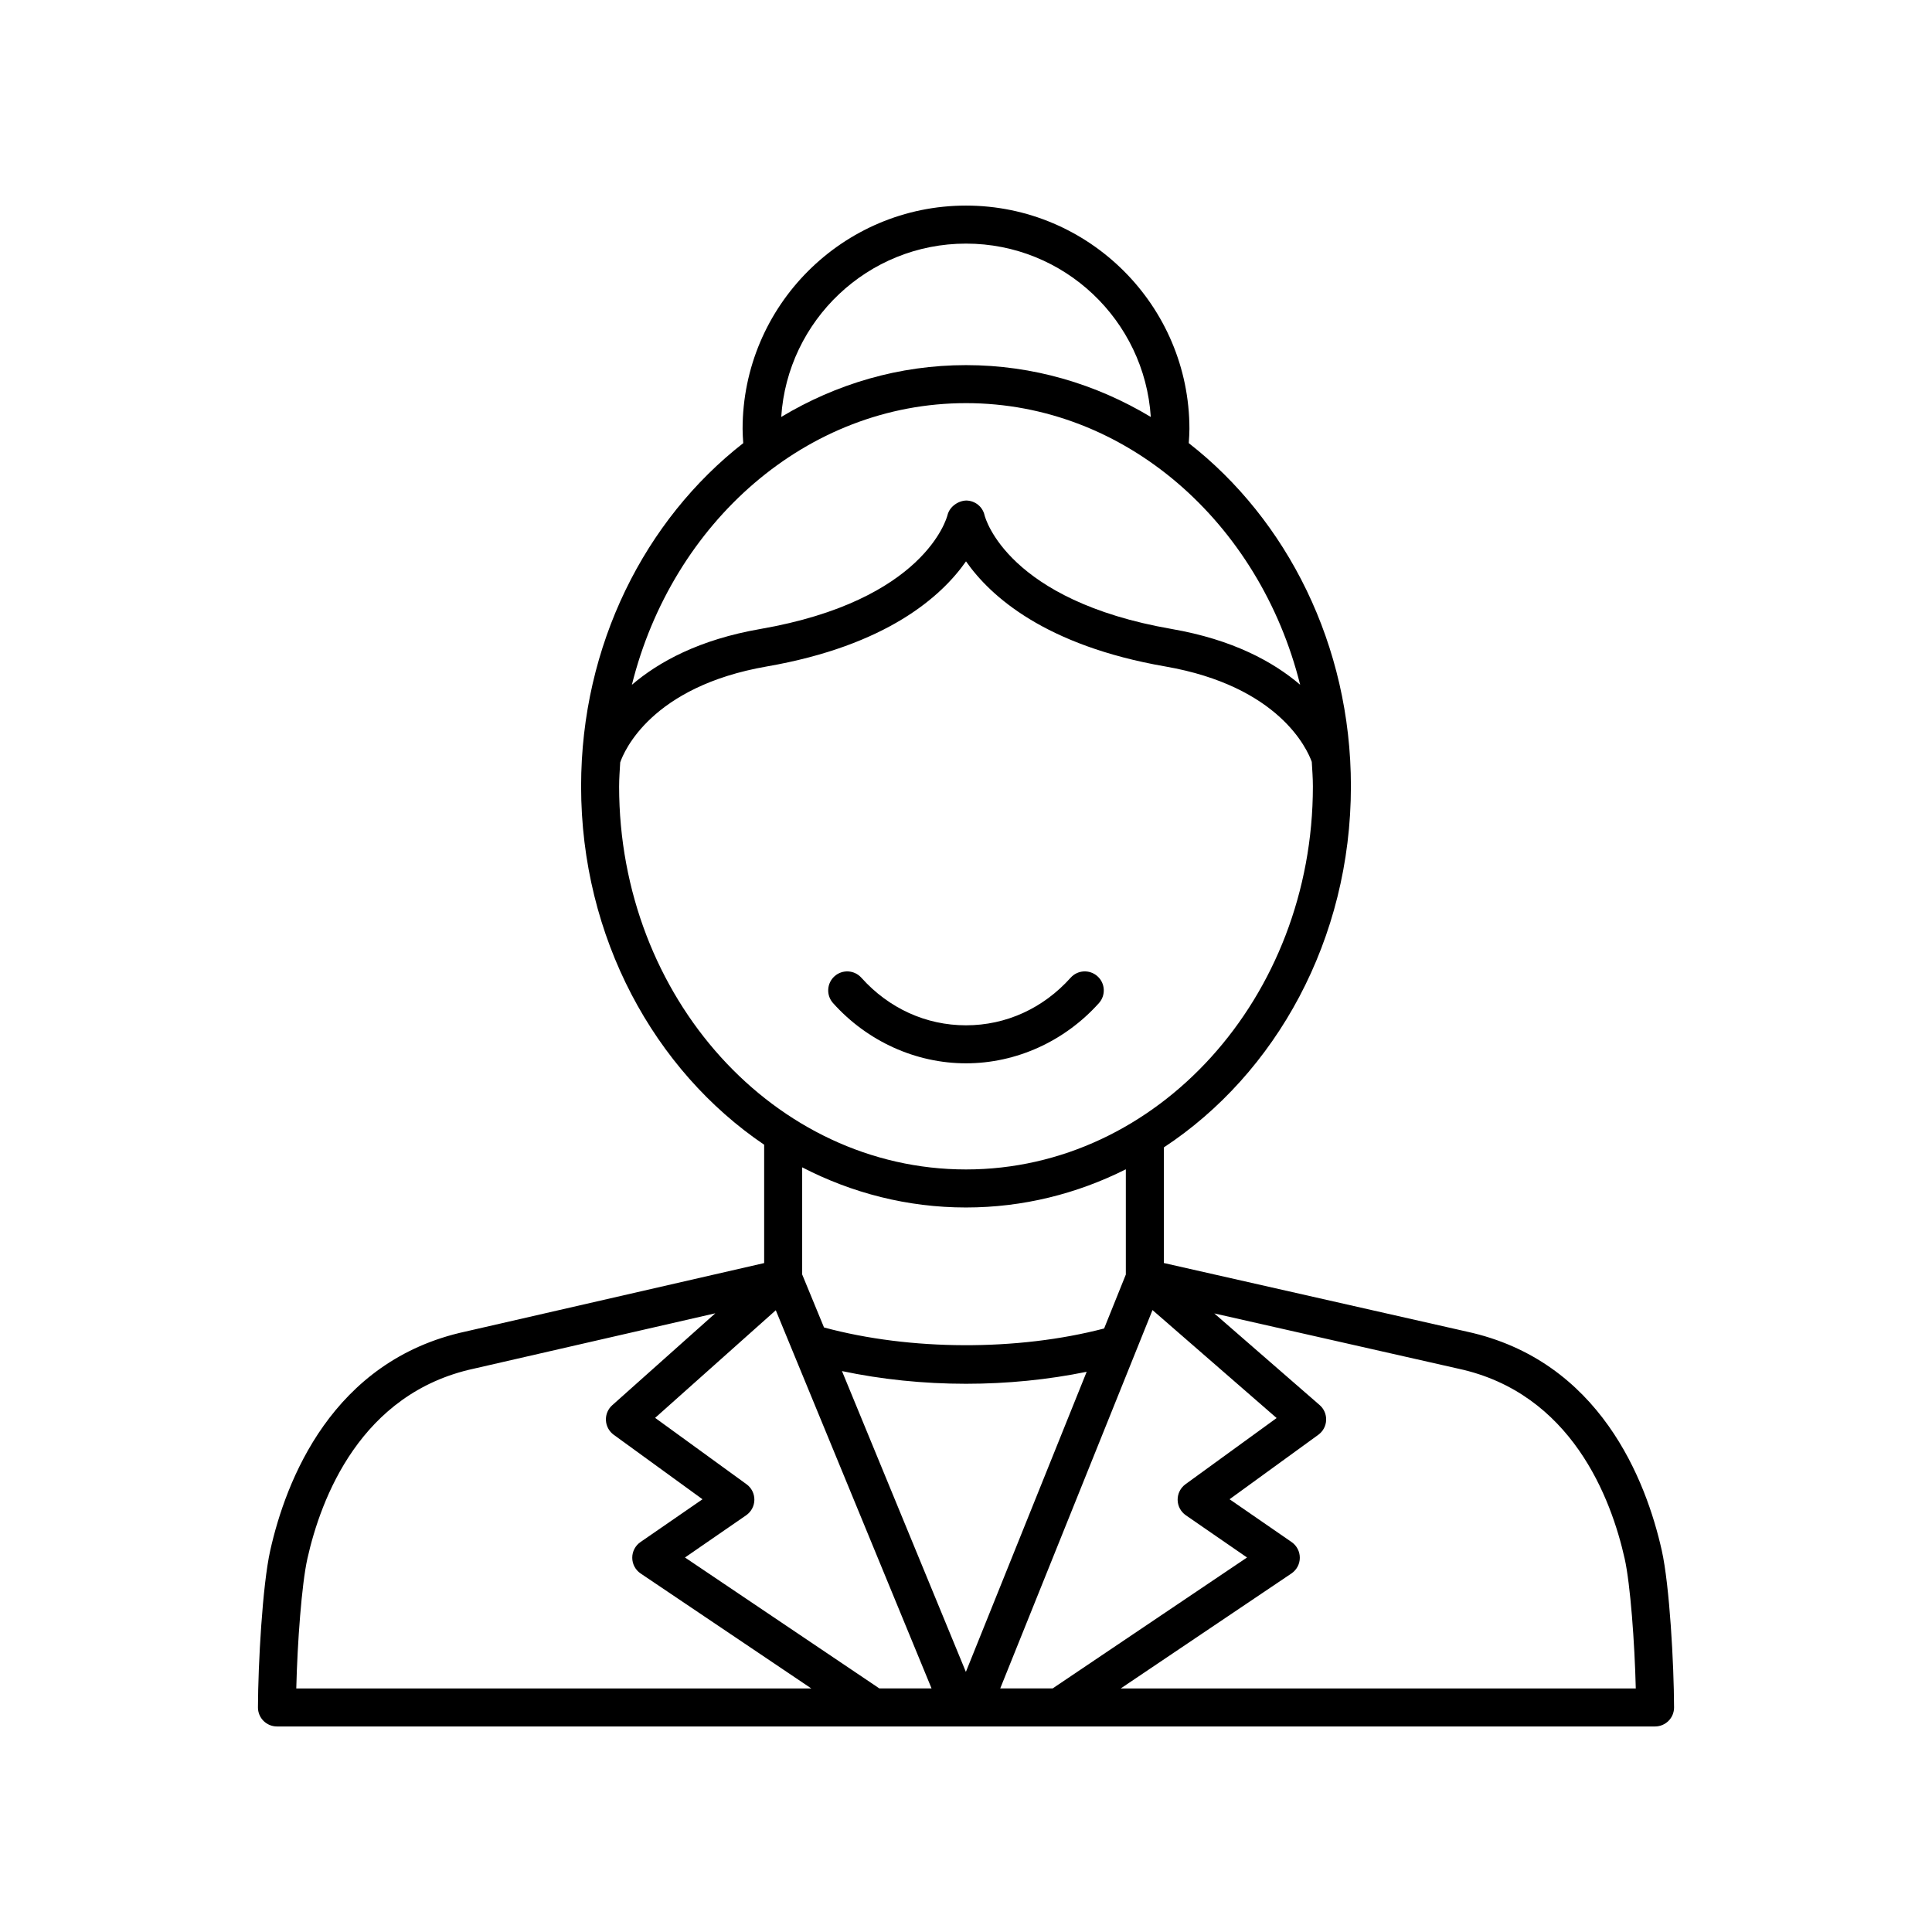 <?xml version="1.0" encoding="UTF-8"?>
<!-- Uploaded to: SVG Repo, www.svgrepo.com, Generator: SVG Repo Mixer Tools -->
<svg fill="#000000" width="800px" height="800px" version="1.1" viewBox="144 144 512 512" xmlns="http://www.w3.org/2000/svg">
 <g>
  <path d="m435.23 409.83c1.855-2.07 1.684-5.258-0.391-7.113-2.074-1.855-5.254-1.688-7.113 0.391-7.289 8.129-17.137 12.609-27.727 12.609s-20.438-4.481-27.73-12.609c-1.863-2.078-5.047-2.242-7.113-0.391-2.07 1.855-2.246 5.043-0.391 7.113 9.098 10.145 21.938 15.961 35.234 15.961 13.293 0 26.133-5.816 35.23-15.961z"/>
  <path d="m532.67 496.88-80.238-18.168v-30.637c29.676-19.539 49.574-55.121 49.574-95.703 0-37.484-16.992-70.688-42.973-90.941 0.078-1.242 0.176-2.481 0.176-3.746 0-32.645-26.562-59.203-59.207-59.203-32.648 0-59.207 26.562-59.207 59.207 0 1.266 0.094 2.504 0.172 3.75-25.977 20.254-42.969 53.453-42.969 90.934 0 40.094 19.426 75.301 48.512 94.988v31.363l-79.129 18.145c-35.461 7.668-47.652 39.645-51.766 58.023-2.062 9.223-3.215 30.074-3.254 41.582-0.004 1.34 0.523 2.625 1.469 3.574 0.945 0.945 2.227 1.48 3.566 1.48h365.21c1.34 0 2.621-0.535 3.57-1.48 0.945-0.949 1.473-2.234 1.469-3.574-0.039-11.508-1.191-32.359-3.254-41.582-4.113-18.379-16.305-50.359-51.719-58.012zm-74.41 48.684 16.215 11.188-51.516 34.699h-13.891l40.355-100.27 32.895 28.613-24.156 17.543c-1.32 0.961-2.098 2.5-2.078 4.137s0.832 3.16 2.176 4.09zm-81.219 45.887-51.516-34.699 16.215-11.188c1.344-0.93 2.156-2.453 2.176-4.086 0.02-1.637-0.754-3.18-2.078-4.137l-24.223-17.59 31.977-28.52 41.281 100.22zm-9.91-84.102c10.418 2.207 21.598 3.367 32.871 3.367 10.938 0 21.816-1.094 31.977-3.18l-32.012 79.535zm32.871-298.79c26.016 0 47.312 20.336 48.969 45.938-14.547-8.746-31.234-13.734-48.969-13.734-17.738 0-34.426 4.988-48.969 13.734 1.656-25.602 22.953-45.938 48.969-45.938zm0 42.277c42.242 0 77.828 31.676 88.547 74.625-7.094-6.059-17.809-11.957-34.043-14.773-43.426-7.543-49.371-29.281-49.59-30.145-0.512-2.277-2.527-3.871-4.859-3.898-2.09 0.055-4.387 1.578-4.953 3.84-0.234 0.922-6.176 22.66-49.602 30.203-16.246 2.82-26.965 8.727-34.047 14.793 10.707-42.961 46.297-74.645 88.547-74.645zm-91.93 101.54c0-2.137 0.172-4.227 0.289-6.332 1-2.898 8.168-20.098 38.859-25.426 31.812-5.531 46.32-18.609 52.781-27.852 6.457 9.242 20.969 22.32 52.781 27.848 30.23 5.25 37.656 21.949 38.852 25.289 0.125 2.148 0.297 4.285 0.297 6.473 0 55.988-41.238 101.54-91.93 101.54s-91.93-45.551-91.93-101.54zm91.93 111.62c15.105 0 29.445-3.641 42.355-10.117v27.887l-5.754 14.297c-22.973 6.004-51.418 5.902-74.234-0.273l-5.785-14.043v-28.391c13.184 6.812 27.895 10.641 43.418 10.641zm-174.55 93.102c3.586-16.031 14.078-43.891 44.121-50.387l63.992-14.676-27.312 24.363c-1.141 1.012-1.754 2.488-1.676 4.012 0.078 1.52 0.836 2.926 2.07 3.824l23.523 17.086-16.441 11.344c-1.371 0.945-2.188 2.508-2.176 4.176s0.84 3.219 2.223 4.152l45.23 30.465h-136.49c0.293-12.125 1.434-27.641 2.938-34.359zm215.55 34.359 45.238-30.469c1.383-0.934 2.215-2.484 2.223-4.152 0.012-1.664-0.809-3.227-2.176-4.176l-16.441-11.344 23.523-17.086c1.242-0.902 2.004-2.32 2.07-3.856 0.066-1.535-0.566-3.016-1.727-4.023l-27.914-24.281 64.699 14.648c29.984 6.481 40.477 34.34 44.062 50.375 1.5 6.723 2.641 22.238 2.938 34.363z"/>
 </g>
</svg>